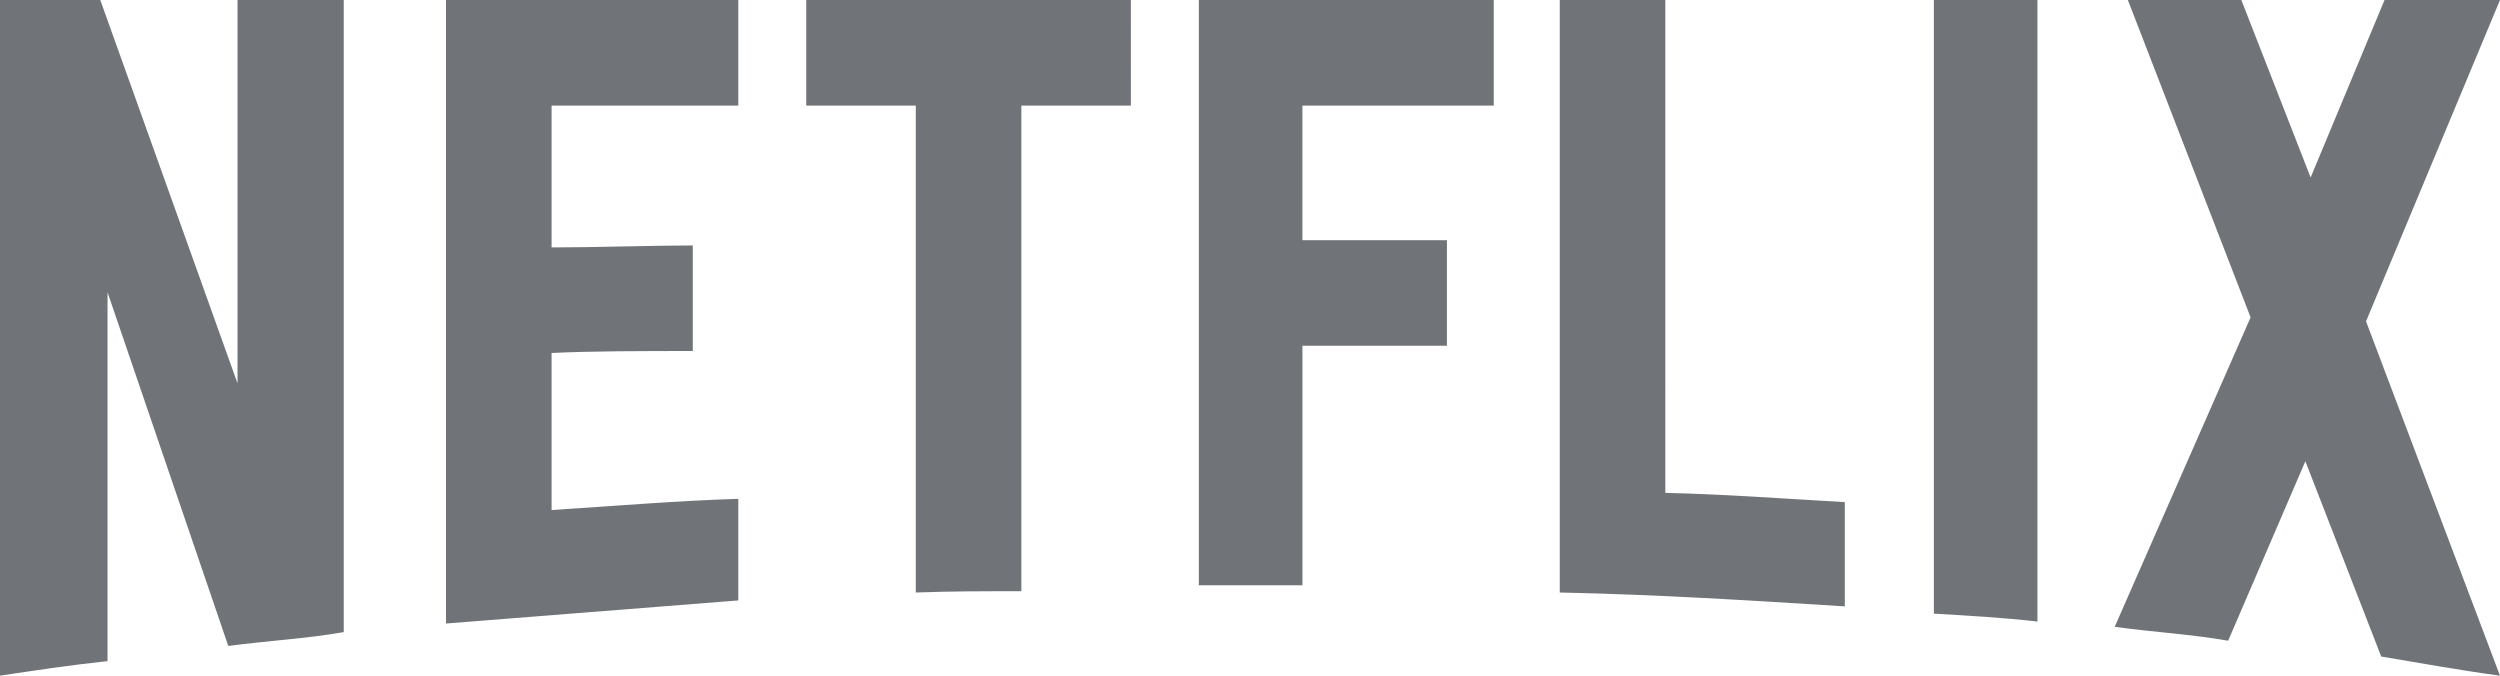 <svg height="40.538" viewBox="0 0 150 40.538" width="150" xmlns="http://www.w3.org/2000/svg"><path d="m66.032 50.913v23.671h-4.306v-1.171c-1.468.992-3.274 1.587-5.258 1.587-5.02 0-9.147-4.147-9.147-9.167 0-5.079 4.127-9.087 9.147-9.087 1.984 0 3.73.516 5.258 1.567v-7.401zm-27.004 0v23.671h-4.365v-1.171c-1.528.992-3.274 1.587-5.198 1.587-5.079 0-9.206-4.147-9.206-9.167 0-5.079 4.127-9.087 9.206-9.087 1.925 0 3.671.516 5.198 1.567v-7.401zm56.587 5.833c4.425 0 7.222 2.321 7.52 5.774h-4.444c-.04-.933-.218-2.401-2.837-2.401-1.766 0-2.937.357-3.036 1.587 0 1.435 2.319 1.654 4.706 2.063l.462.082c.462.085.921.18 1.36.296 2.738.694 4.484 2.401 4.484 4.782 0 4.385-3.552 6.071-7.937 6.071-4.881 0-7.817-2.52-7.976-6.071h4.603c0 1.111.694 2.738 3.671 2.798 1.984 0 2.917-1.171 2.917-2.044-.119-1.389-1.865-1.508-3.73-1.806-1.865-.298-3.452-.635-4.603-1.23-1.468-.754-2.46-2.381-2.46-4.246 0-3.155 2.738-5.655 7.302-5.655zm-18.968 0c1.925 0 3.73.516 5.198 1.567v-1.409h4.365v17.679h-4.365v-1.171c-1.468.992-3.214 1.587-5.198 1.587-5 0-9.147-4.147-9.147-9.167 0-5.079 4.147-9.087 9.147-9.087zm-67.48 0c1.925 0 3.73.516 5.258 1.567v-1.409h4.306v17.679h-4.306v-1.171c-1.468.992-3.274 1.587-5.258 1.587-5.02 0-9.167-4.147-9.167-9.167 0-5.079 4.147-9.087 9.167-9.087zm36.389.179v17.659h-4.365v-17.659zm11.032 3.829c-2.679 0-5.02 2.341-5.02 5.079 0 2.738 2.341 5.02 5.02 5.02 2.798 0 5.139-2.282 5.139-5.02 0-2.738-2.341-5.079-5.139-5.079zm-27.004 0c-2.798 0-5.139 2.341-5.139 5.079 0 2.738 2.341 5.02 5.139 5.02 2.738 0 5.079-2.282 5.079-5.02 0-2.738-2.341-5.079-5.079-5.079zm47.242 0c-2.738 0-5.079 2.341-5.079 5.079 0 2.738 2.341 5.02 5.079 5.02 2.738 0 5.02-2.282 5.02-5.02 0-2.738-2.282-5.079-5.02-5.079zm-67.54 0c-2.738 0-5.079 2.341-5.079 5.079 0 2.738 2.341 5.02 5.079 5.02 2.798 0 5.139-2.282 5.139-5.02 0-2.738-2.341-5.079-5.139-5.079zm35.119-39.643 17.202 29.802h-16.052v4.365h-4.365v-4.385l-12.123-20.933zm17.54-16.111 26.548 45.913h-20.536l-21.349-37.103zm-35.516 31.845 8.115 14.067h-20.476l-2.976-5.198zm212.571 28.155h-13.433v-19.4h-8.72v19.4h-13.847v-50h13.847v18.6h8.72v-18.6h13.433zm61.85-15.613c5.472 0 9.908-4.472 9.908-9.989 0-5.516-4.436-9.989-9.908-9.989-5.473 0-9.908 4.472-9.908 9.989 0 5.518 4.436 9.989 9.908 9.989zm-12.604-9.989c0-7.017 5.643-12.706 12.604-12.706 6.961 0 12.605 5.689 12.605 12.706 0 7.018-5.644 12.707-12.605 12.707-6.961 0-12.604-5.689-12.604-12.707zm-17.551 0c1.56-.199 4.159-1.997 5.075-3.144-.322 1.423-.346 5.541.03 6.964-1.045-1.622-3.52-3.619-5.105-3.819zm-9.061-13.452c1.981 0 3.541 1.971 3.541 4.218 0 2.247-1.56 4.219-3.541 4.219h-6.808v-8.437zm-.025 18.744c1.98 0 3.541 1.972 3.541 4.218 0 2.247-1.56 4.218-3.541 4.218h-6.808v-8.436zm39.232 20.311c13.872-.005 25.161-11.625 25.158-25.613-.003-14.282-11.286-25.377-25.158-25.387-13.856-.01-20.936 10.273-22.685 14.423.016-6.231-6.075-13.585-13.2-13.593h-22.956v49.921l21.403.004c8.629 0 14.77-7.538 14.78-14.002 1.97 4.068 8.803 14.251 22.659 14.246zm131.671-7.075c-2.256.396-4.553.515-6.928.831l-7.245-21.219v22.13c-2.256.237-4.315.554-6.453.871v-40.538h6.018l8.234 23.001v-23.001h6.374zm12.47-23.08c2.455 0 6.215-.119 8.472-.119v6.334c-2.811 0-6.097 0-8.472.119v9.422c3.721-.237 7.443-.554 11.203-.673v6.096l-17.538 1.386v-37.411h17.538v6.334h-11.203zm34.758-8.511h-6.572v29.137c-2.138 0-4.276 0-6.334.079v-29.216h-6.572v-6.334h19.477zm10.293 8.076h8.67v6.334h-8.67v14.371h-6.216v-35.115h17.696v6.334h-11.481zm21.774 15.162c3.603.079 7.245.357 10.768.554v6.255c-5.661-.357-11.322-.712-17.102-.831v-35.55h6.334zm16.112 7.245c2.019.119 4.157.238 6.215.475v-37.292h-6.215zm33.967-36.817-8.037 19.28 8.037 21.259c-2.376-.317-4.751-.752-7.126-1.148l-4.552-11.718-4.631 10.768c-2.297-.396-4.513-.515-6.809-.832l8.155-18.567-7.364-19.042h6.809l4.157 10.649 4.434-10.649zm105.371 0v37.857h37.857v-37.857zm10.612 8.492h8.057c2.374 0 4.214.467 5.518 1.401 1.304.915 1.956 2.238 1.956 3.97 0 .993-.234 1.859-.701 2.598-.467.72-1.158 1.294-2.073 1.723 1.265.409 2.228 1.061 2.89 1.956.681.876 1.022 1.946 1.022 3.211 0 1.246-.331 2.316-.992 3.211-.642.895-1.567 1.586-2.773 2.073-1.207.487-2.657.73-4.35.73h-8.554zm4.35 3.386v5.196h3.299c1.129 0 1.985-.233 2.569-.701.603-.487.905-1.158.905-2.014 0-1.654-1.158-2.482-3.474-2.482zm0 8.466v5.634h3.795c1.304 0 2.306-.234 3.007-.701.701-.487 1.051-1.177 1.051-2.073 0-1.907-1.333-2.861-4-2.861zm79.681-20.344v37.857h37.857v-37.857zm20.483 8.054c1.148 0 2.229.127 3.241.38 1.032.234 1.985.584 2.861 1.051v4.146c-.798-.545-1.664-.954-2.598-1.226-.934-.292-1.917-.438-2.948-.438-1.421 0-2.637.272-3.649.817-.993.545-1.761 1.333-2.306 2.365-.525 1.032-.788 2.287-.788 3.766s.253 2.744.759 3.795c.525 1.032 1.275 1.82 2.248 2.365.993.545 2.189.818 3.591.818 2.141 0 4.117-.574 5.927-1.723v4.058c-.856.487-1.849.866-2.978 1.138-1.129.292-2.316.438-3.561.438-1.654 0-3.143-.243-4.467-.73-1.323-.506-2.443-1.226-3.357-2.16-.915-.934-1.615-2.073-2.102-3.415-.487-1.362-.73-2.89-.73-4.583 0-1.654.253-3.143.759-4.467.506-1.343 1.236-2.491 2.189-3.445s2.092-1.684 3.416-2.19c1.343-.506 2.841-.759 4.496-.759zm-67.805-8.054v37.857h37.857v-37.857zm10.612 8.492h8.057c2.374 0 4.214.467 5.518 1.401 1.304.915 1.956 2.238 1.956 3.97 0 .993-.234 1.859-.701 2.598-.467.72-1.158 1.294-2.073 1.723 1.265.409 2.228 1.061 2.89 1.956.681.876 1.022 1.946 1.022 3.211 0 1.246-.331 2.316-.992 3.211-.642.895-1.567 1.586-2.773 2.073-1.207.487-2.657.73-4.35.73h-8.554zm4.35 3.386v5.196h3.299c1.129 0 1.985-.233 2.569-.701.603-.487.905-1.158.905-2.014 0-1.654-1.158-2.482-3.474-2.482zm0 8.466v5.634h3.795c1.304 0 2.306-.234 3.007-.701.701-.487 1.051-1.177 1.051-2.073 0-1.907-1.333-2.861-4-2.861zm230.147-16.519c-.405.315-7.559 4.358-7.559 13.348 0 10.398 9.103 14.077 9.376 14.168-.042.224-1.446 5.038-4.8 9.943-2.99 4.316-6.113 8.625-10.864 8.625s-5.973-2.768-11.457-2.768c-5.344 0-7.245 2.859-11.59 2.859s-7.377-3.994-10.864-8.899c-4.038-5.76-7.301-14.707-7.301-23.199 0-13.621 8.831-20.845 17.521-20.845 4.618 0 8.467 3.041 11.367 3.041 2.76 0 7.063-3.223 12.317-3.223 1.991 0 9.145.182 13.854 6.951zm-16.298-12.598c2.19-2.599 3.74-6.206 3.74-9.812 0-.5-.042-1.007-.134-1.416-3.564.134-7.804 2.374-10.36 5.339-2.007 2.282-3.881 5.889-3.881 9.544 0 .549.092 1.099.134 1.275.225.042.592.092.958.092 3.198 0 7.219-2.141 9.543-5.022zm152.836-2.151c6.974 0 7.751 2.736 7.751 4.774v12.257h12.392c.885 0 1.234.51 1.234 1.341v7.322c0 .697-.295 1.234-1.1 1.234h-8.207c-2.146 0-4.345-.831-4.345-.831v8.073c0 6.974 3.38 12.311 12.097 12.311 7.966 0 13.572-4.506 13.572-11.506 0-2.953-1.176-5.391-1.581-6.144l-1.02-1.608c-.644-1.207-1.127-1.931-1.127-3.353.027-2.092 1.1-3.621 4.801-5.928.805-.51 3.675-1.663 6.008-1.663 1.556 0 2.924.805 3.889 2.414l.019.028c.304.451 4.297 6.448 13.901 24.111 6.357-11.56 10.407-25.346 10.407-25.346.268-.939 1.019-1.18 2.119-.885l6.866 2.119c.831.295 1.261.644.805 2.146-5.713 16.603-14.645 30.282-14.645 30.282-1.717 2.548-3.487 4.721-9.28 4.721-4.667 0-6.303-1.582-7.939-4.023l-5.134-7.757c-.289.549-6.412 11.781-22.948 11.781-12.864 0-18.925-5.687-19.245-5.995-.333.313-6.573 6.049-17.635 6.049-5.659 0-22.798-.939-22.798-19.687v-17.944h-.027c0-.724.402-1.261 1.234-1.261h13.464c.724 0 1.18.563 1.18 1.261v20.653c0 3.514 2.012 7.617 8.207 7.617 6.035 0 9.146-3.755 9.146-11.399v-30.738c0-2.36 1.529-4.426 7.939-4.426zm-33.232-4.077c5.203 0 7.966 3.728 7.966 8.073 0 4.801-3.514 7.725-7.939 7.725-4.801 0-8.02-3.272-8.02-7.912 0-4.345 3.058-7.886 7.993-7.886z" fill="#707378" transform="translate(-411.887 -20)"/></svg>